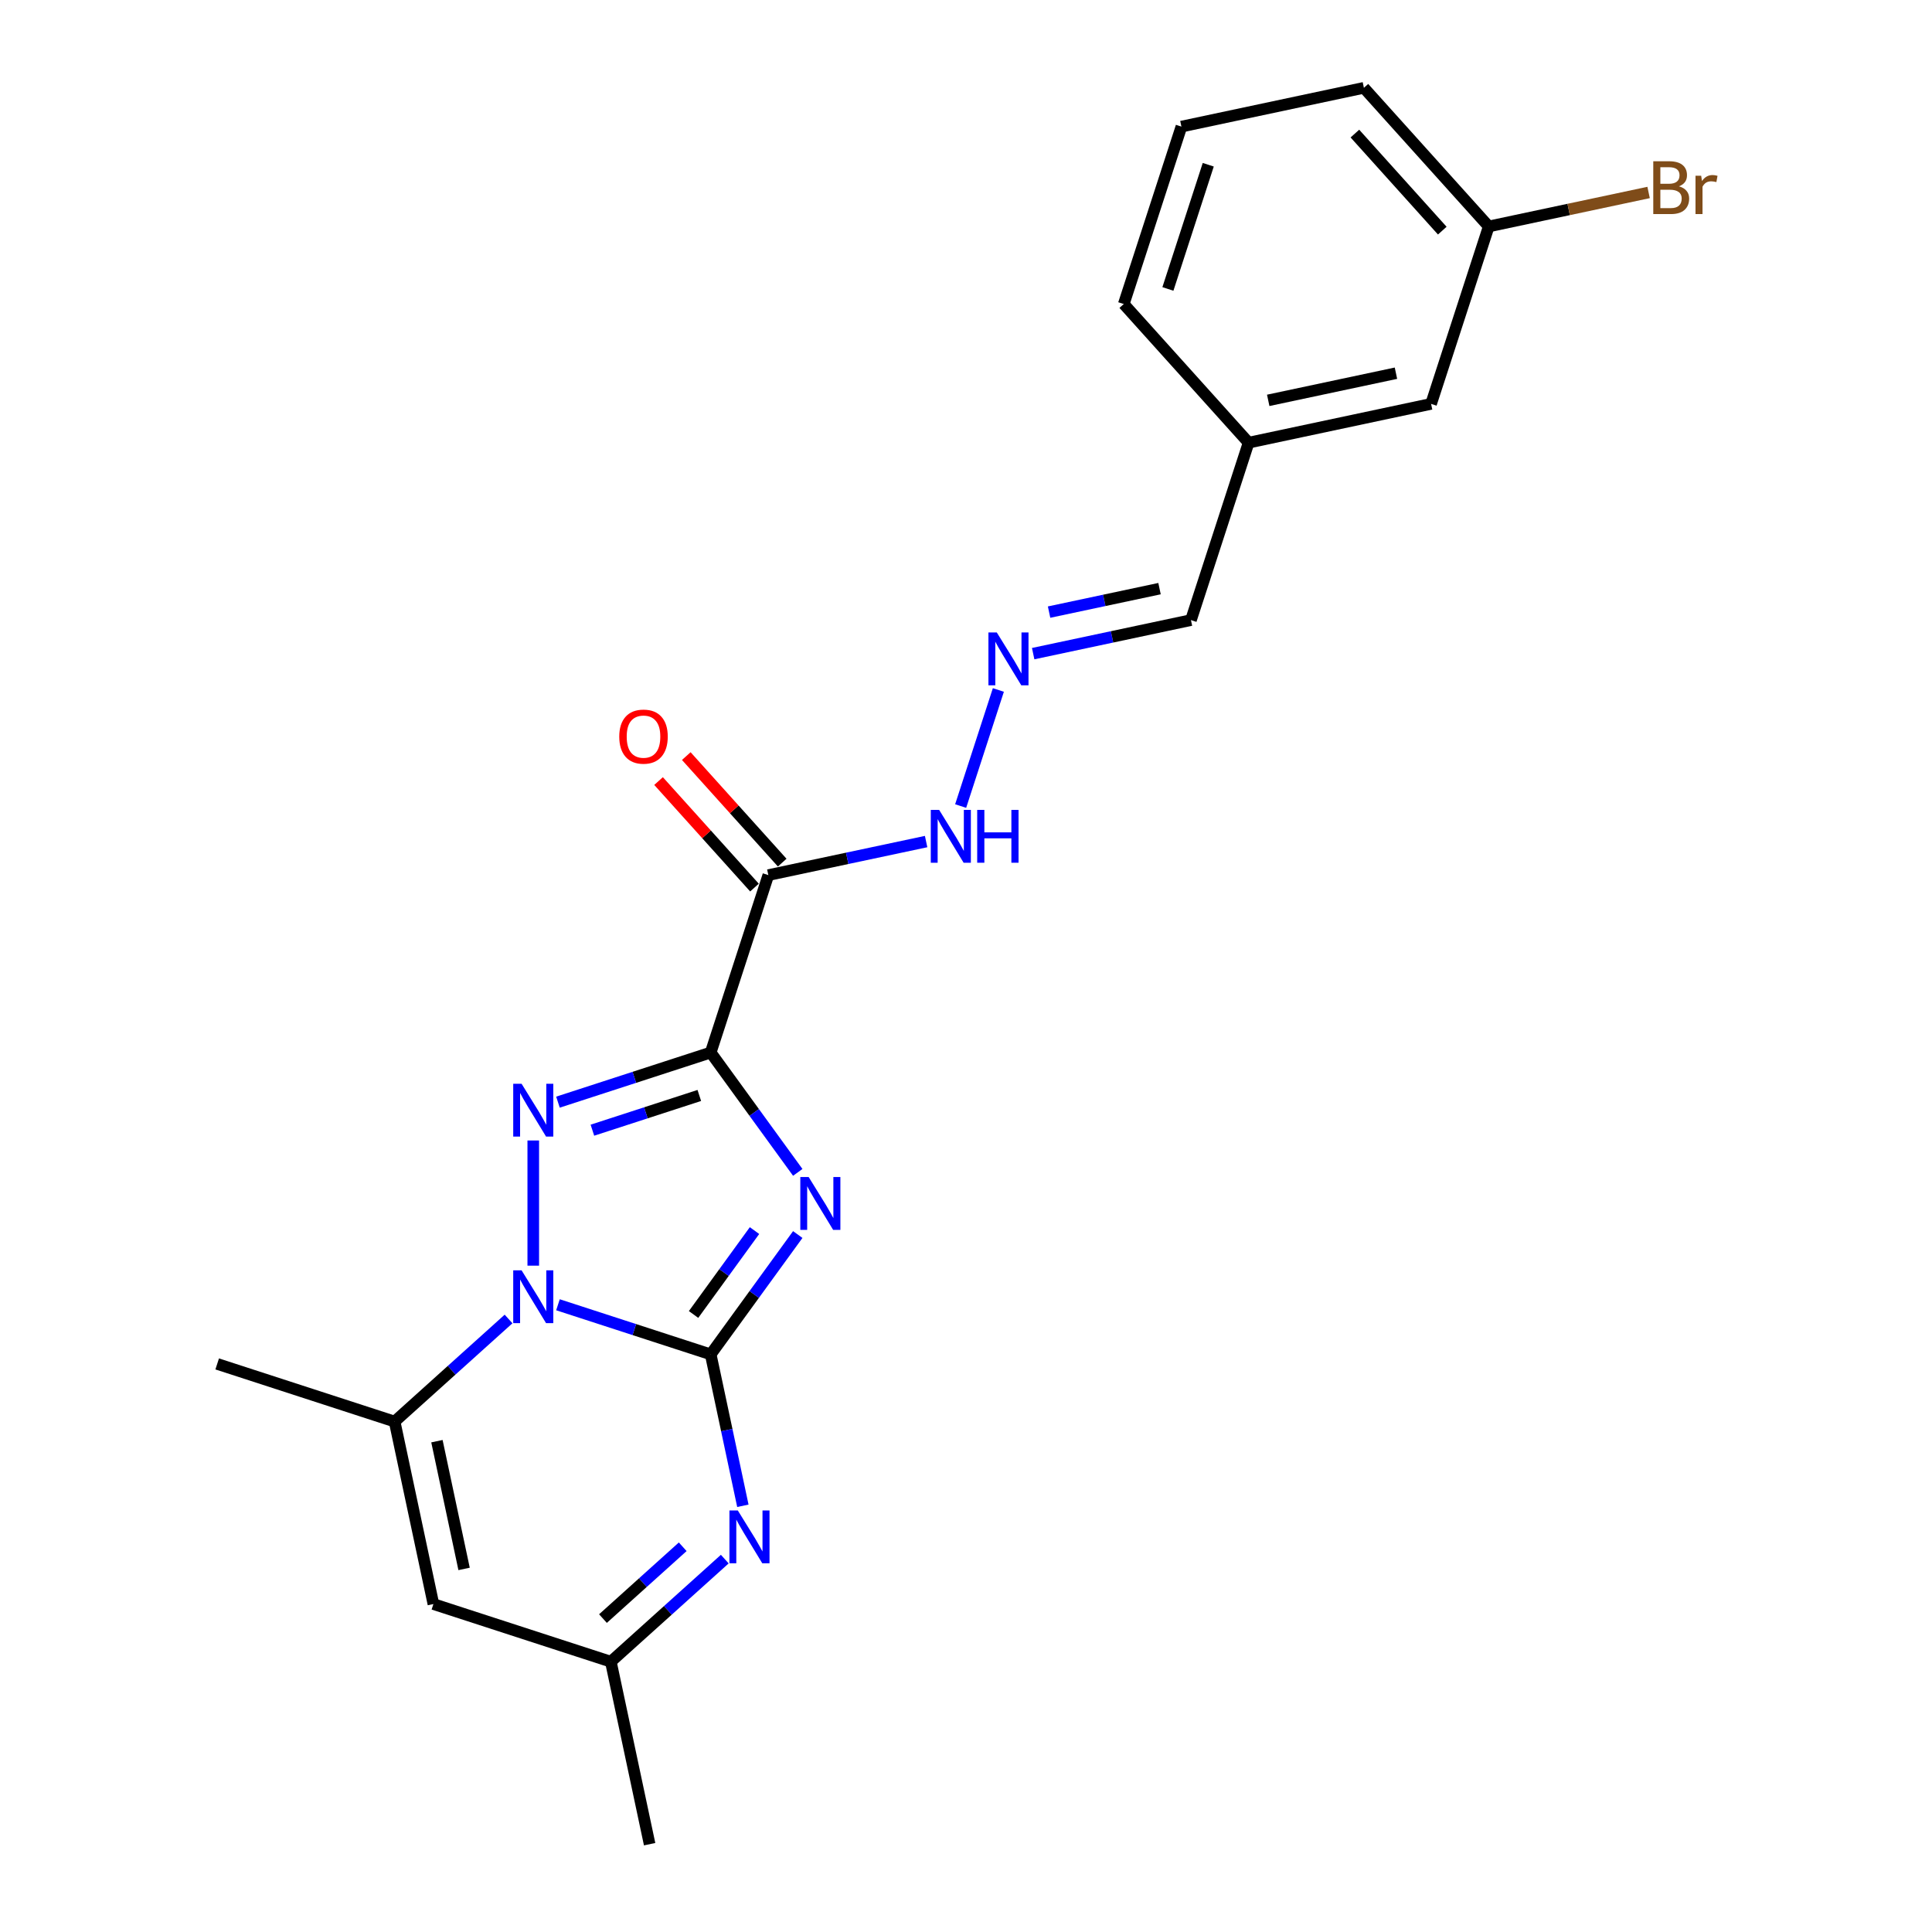 <?xml version='1.0' encoding='iso-8859-1'?>
<svg version='1.1' baseProfile='full'
              xmlns='http://www.w3.org/2000/svg'
                      xmlns:rdkit='http://www.rdkit.org/xml'
                      xmlns:xlink='http://www.w3.org/1999/xlink'
                  xml:space='preserve'
width='1000px' height='1000px' viewBox='0 0 1000 1000'>
<!-- END OF HEADER -->
<rect style='opacity:1.0;fill:#FFFFFF;stroke:none' width='1000' height='1000' x='0' y='0'> </rect>
<path class='bond-1' d='M 367.851,701.029 L 390.386,670.012' style='fill:none;fill-rule:evenodd;stroke:#000000;stroke-width:6px;stroke-linecap:butt;stroke-linejoin:miter;stroke-opacity:1' />
<path class='bond-1' d='M 390.386,670.012 L 412.921,638.995' style='fill:none;fill-rule:evenodd;stroke:#0000FF;stroke-width:6px;stroke-linecap:butt;stroke-linejoin:miter;stroke-opacity:1' />
<path class='bond-1' d='M 358.988,680.372 L 374.762,658.66' style='fill:none;fill-rule:evenodd;stroke:#000000;stroke-width:6px;stroke-linecap:butt;stroke-linejoin:miter;stroke-opacity:1' />
<path class='bond-1' d='M 374.762,658.66 L 390.536,636.949' style='fill:none;fill-rule:evenodd;stroke:#0000FF;stroke-width:6px;stroke-linecap:butt;stroke-linejoin:miter;stroke-opacity:1' />
<path class='bond-2' d='M 367.851,701.029 L 328.326,688.186' style='fill:none;fill-rule:evenodd;stroke:#000000;stroke-width:6px;stroke-linecap:butt;stroke-linejoin:miter;stroke-opacity:1' />
<path class='bond-2' d='M 328.326,688.186 L 288.8,675.343' style='fill:none;fill-rule:evenodd;stroke:#0000FF;stroke-width:6px;stroke-linecap:butt;stroke-linejoin:miter;stroke-opacity:1' />
<path class='bond-4' d='M 367.851,701.029 L 376.18,740.211' style='fill:none;fill-rule:evenodd;stroke:#000000;stroke-width:6px;stroke-linecap:butt;stroke-linejoin:miter;stroke-opacity:1' />
<path class='bond-4' d='M 376.18,740.211 L 384.508,779.393' style='fill:none;fill-rule:evenodd;stroke:#0000FF;stroke-width:6px;stroke-linecap:butt;stroke-linejoin:miter;stroke-opacity:1' />
<path class='bond-0' d='M 367.851,544.788 L 390.386,575.804' style='fill:none;fill-rule:evenodd;stroke:#000000;stroke-width:6px;stroke-linecap:butt;stroke-linejoin:miter;stroke-opacity:1' />
<path class='bond-0' d='M 390.386,575.804 L 412.921,606.821' style='fill:none;fill-rule:evenodd;stroke:#0000FF;stroke-width:6px;stroke-linecap:butt;stroke-linejoin:miter;stroke-opacity:1' />
<path class='bond-5' d='M 367.851,544.788 L 397.691,452.952' style='fill:none;fill-rule:evenodd;stroke:#000000;stroke-width:6px;stroke-linecap:butt;stroke-linejoin:miter;stroke-opacity:1' />
<path class='bond-22' d='M 367.851,544.788 L 328.326,557.63' style='fill:none;fill-rule:evenodd;stroke:#000000;stroke-width:6px;stroke-linecap:butt;stroke-linejoin:miter;stroke-opacity:1' />
<path class='bond-22' d='M 328.326,557.63 L 288.8,570.473' style='fill:none;fill-rule:evenodd;stroke:#0000FF;stroke-width:6px;stroke-linecap:butt;stroke-linejoin:miter;stroke-opacity:1' />
<path class='bond-22' d='M 361.961,567.008 L 334.294,575.998' style='fill:none;fill-rule:evenodd;stroke:#000000;stroke-width:6px;stroke-linecap:butt;stroke-linejoin:miter;stroke-opacity:1' />
<path class='bond-22' d='M 334.294,575.998 L 306.626,584.987' style='fill:none;fill-rule:evenodd;stroke:#0000FF;stroke-width:6px;stroke-linecap:butt;stroke-linejoin:miter;stroke-opacity:1' />
<path class='bond-3' d='M 276.015,655.102 L 276.015,590.312' style='fill:none;fill-rule:evenodd;stroke:#0000FF;stroke-width:6px;stroke-linecap:butt;stroke-linejoin:miter;stroke-opacity:1' />
<path class='bond-6' d='M 263.23,682.701 L 233.743,709.251' style='fill:none;fill-rule:evenodd;stroke:#0000FF;stroke-width:6px;stroke-linecap:butt;stroke-linejoin:miter;stroke-opacity:1' />
<path class='bond-6' d='M 233.743,709.251 L 204.256,735.802' style='fill:none;fill-rule:evenodd;stroke:#000000;stroke-width:6px;stroke-linecap:butt;stroke-linejoin:miter;stroke-opacity:1' />
<path class='bond-8' d='M 375.143,806.992 L 345.655,833.543' style='fill:none;fill-rule:evenodd;stroke:#0000FF;stroke-width:6px;stroke-linecap:butt;stroke-linejoin:miter;stroke-opacity:1' />
<path class='bond-8' d='M 345.655,833.543 L 316.168,860.093' style='fill:none;fill-rule:evenodd;stroke:#000000;stroke-width:6px;stroke-linecap:butt;stroke-linejoin:miter;stroke-opacity:1' />
<path class='bond-8' d='M 353.374,800.605 L 332.733,819.191' style='fill:none;fill-rule:evenodd;stroke:#0000FF;stroke-width:6px;stroke-linecap:butt;stroke-linejoin:miter;stroke-opacity:1' />
<path class='bond-8' d='M 332.733,819.191 L 312.092,837.776' style='fill:none;fill-rule:evenodd;stroke:#000000;stroke-width:6px;stroke-linecap:butt;stroke-linejoin:miter;stroke-opacity:1' />
<path class='bond-10' d='M 397.691,452.952 L 438.524,444.272' style='fill:none;fill-rule:evenodd;stroke:#000000;stroke-width:6px;stroke-linecap:butt;stroke-linejoin:miter;stroke-opacity:1' />
<path class='bond-10' d='M 438.524,444.272 L 479.358,435.593' style='fill:none;fill-rule:evenodd;stroke:#0000FF;stroke-width:6px;stroke-linecap:butt;stroke-linejoin:miter;stroke-opacity:1' />
<path class='bond-11' d='M 404.867,446.49 L 380.044,418.922' style='fill:none;fill-rule:evenodd;stroke:#000000;stroke-width:6px;stroke-linecap:butt;stroke-linejoin:miter;stroke-opacity:1' />
<path class='bond-11' d='M 380.044,418.922 L 355.221,391.353' style='fill:none;fill-rule:evenodd;stroke:#FF0000;stroke-width:6px;stroke-linecap:butt;stroke-linejoin:miter;stroke-opacity:1' />
<path class='bond-11' d='M 390.515,459.413 L 365.692,431.844' style='fill:none;fill-rule:evenodd;stroke:#000000;stroke-width:6px;stroke-linecap:butt;stroke-linejoin:miter;stroke-opacity:1' />
<path class='bond-11' d='M 365.692,431.844 L 340.869,404.276' style='fill:none;fill-rule:evenodd;stroke:#FF0000;stroke-width:6px;stroke-linecap:butt;stroke-linejoin:miter;stroke-opacity:1' />
<path class='bond-16' d='M 204.256,735.802 L 112.419,705.963' style='fill:none;fill-rule:evenodd;stroke:#000000;stroke-width:6px;stroke-linecap:butt;stroke-linejoin:miter;stroke-opacity:1' />
<path class='bond-23' d='M 204.256,735.802 L 224.332,830.254' style='fill:none;fill-rule:evenodd;stroke:#000000;stroke-width:6px;stroke-linecap:butt;stroke-linejoin:miter;stroke-opacity:1' />
<path class='bond-23' d='M 226.157,745.955 L 240.211,812.071' style='fill:none;fill-rule:evenodd;stroke:#000000;stroke-width:6px;stroke-linecap:butt;stroke-linejoin:miter;stroke-opacity:1' />
<path class='bond-7' d='M 224.332,830.254 L 316.168,860.093' style='fill:none;fill-rule:evenodd;stroke:#000000;stroke-width:6px;stroke-linecap:butt;stroke-linejoin:miter;stroke-opacity:1' />
<path class='bond-18' d='M 316.168,860.093 L 336.244,954.545' style='fill:none;fill-rule:evenodd;stroke:#000000;stroke-width:6px;stroke-linecap:butt;stroke-linejoin:miter;stroke-opacity:1' />
<path class='bond-9' d='M 516.755,357.126 L 497.232,417.211' style='fill:none;fill-rule:evenodd;stroke:#0000FF;stroke-width:6px;stroke-linecap:butt;stroke-linejoin:miter;stroke-opacity:1' />
<path class='bond-12' d='M 534.767,338.322 L 575.6,329.642' style='fill:none;fill-rule:evenodd;stroke:#0000FF;stroke-width:6px;stroke-linecap:butt;stroke-linejoin:miter;stroke-opacity:1' />
<path class='bond-12' d='M 575.6,329.642 L 616.434,320.963' style='fill:none;fill-rule:evenodd;stroke:#000000;stroke-width:6px;stroke-linecap:butt;stroke-linejoin:miter;stroke-opacity:1' />
<path class='bond-12' d='M 543.002,316.827 L 571.585,310.752' style='fill:none;fill-rule:evenodd;stroke:#0000FF;stroke-width:6px;stroke-linecap:butt;stroke-linejoin:miter;stroke-opacity:1' />
<path class='bond-12' d='M 571.585,310.752 L 600.169,304.676' style='fill:none;fill-rule:evenodd;stroke:#000000;stroke-width:6px;stroke-linecap:butt;stroke-linejoin:miter;stroke-opacity:1' />
<path class='bond-14' d='M 616.434,320.963 L 646.273,229.127' style='fill:none;fill-rule:evenodd;stroke:#000000;stroke-width:6px;stroke-linecap:butt;stroke-linejoin:miter;stroke-opacity:1' />
<path class='bond-13' d='M 740.726,209.05 L 646.273,229.127' style='fill:none;fill-rule:evenodd;stroke:#000000;stroke-width:6px;stroke-linecap:butt;stroke-linejoin:miter;stroke-opacity:1' />
<path class='bond-13' d='M 722.542,193.171 L 656.426,207.225' style='fill:none;fill-rule:evenodd;stroke:#000000;stroke-width:6px;stroke-linecap:butt;stroke-linejoin:miter;stroke-opacity:1' />
<path class='bond-15' d='M 740.726,209.05 L 770.565,117.214' style='fill:none;fill-rule:evenodd;stroke:#000000;stroke-width:6px;stroke-linecap:butt;stroke-linejoin:miter;stroke-opacity:1' />
<path class='bond-21' d='M 646.273,229.127 L 581.661,157.367' style='fill:none;fill-rule:evenodd;stroke:#000000;stroke-width:6px;stroke-linecap:butt;stroke-linejoin:miter;stroke-opacity:1' />
<path class='bond-17' d='M 770.565,117.214 L 811.939,108.42' style='fill:none;fill-rule:evenodd;stroke:#000000;stroke-width:6px;stroke-linecap:butt;stroke-linejoin:miter;stroke-opacity:1' />
<path class='bond-17' d='M 811.939,108.42 L 853.314,99.625' style='fill:none;fill-rule:evenodd;stroke:#7F4C19;stroke-width:6px;stroke-linecap:butt;stroke-linejoin:miter;stroke-opacity:1' />
<path class='bond-24' d='M 770.565,117.214 L 705.952,45.455' style='fill:none;fill-rule:evenodd;stroke:#000000;stroke-width:6px;stroke-linecap:butt;stroke-linejoin:miter;stroke-opacity:1' />
<path class='bond-24' d='M 746.521,119.373 L 701.292,69.141' style='fill:none;fill-rule:evenodd;stroke:#000000;stroke-width:6px;stroke-linecap:butt;stroke-linejoin:miter;stroke-opacity:1' />
<path class='bond-19' d='M 611.5,65.531 L 581.661,157.367' style='fill:none;fill-rule:evenodd;stroke:#000000;stroke-width:6px;stroke-linecap:butt;stroke-linejoin:miter;stroke-opacity:1' />
<path class='bond-19' d='M 625.391,85.274 L 604.504,149.559' style='fill:none;fill-rule:evenodd;stroke:#000000;stroke-width:6px;stroke-linecap:butt;stroke-linejoin:miter;stroke-opacity:1' />
<path class='bond-20' d='M 611.5,65.531 L 705.952,45.455' style='fill:none;fill-rule:evenodd;stroke:#000000;stroke-width:6px;stroke-linecap:butt;stroke-linejoin:miter;stroke-opacity:1' />
<path  class='atom-2' d='M 418.564 609.235
L 427.525 623.719
Q 428.414 625.148, 429.843 627.736
Q 431.272 630.324, 431.349 630.479
L 431.349 609.235
L 434.98 609.235
L 434.98 636.581
L 431.233 636.581
L 421.616 620.745
Q 420.496 618.891, 419.298 616.767
Q 418.139 614.642, 417.792 613.986
L 417.792 636.581
L 414.238 636.581
L 414.238 609.235
L 418.564 609.235
' fill='#0000FF'/>
<path  class='atom-3' d='M 269.97 657.516
L 278.931 672
Q 279.82 673.43, 281.249 676.017
Q 282.678 678.605, 282.755 678.76
L 282.755 657.516
L 286.386 657.516
L 286.386 684.862
L 282.639 684.862
L 273.022 669.026
Q 271.902 667.172, 270.704 665.048
Q 269.546 662.924, 269.198 662.267
L 269.198 684.862
L 265.644 684.862
L 265.644 657.516
L 269.97 657.516
' fill='#0000FF'/>
<path  class='atom-4' d='M 269.97 560.954
L 278.931 575.438
Q 279.82 576.867, 281.249 579.455
Q 282.678 582.043, 282.755 582.198
L 282.755 560.954
L 286.386 560.954
L 286.386 588.3
L 282.639 588.3
L 273.022 572.464
Q 271.902 570.61, 270.704 568.486
Q 269.546 566.361, 269.198 565.705
L 269.198 588.3
L 265.644 588.3
L 265.644 560.954
L 269.97 560.954
' fill='#0000FF'/>
<path  class='atom-5' d='M 381.883 781.807
L 390.844 796.292
Q 391.732 797.721, 393.161 800.309
Q 394.59 802.897, 394.668 803.051
L 394.668 781.807
L 398.298 781.807
L 398.298 809.154
L 394.552 809.154
L 384.934 793.318
Q 383.814 791.464, 382.617 789.339
Q 381.458 787.215, 381.11 786.558
L 381.11 809.154
L 377.557 809.154
L 377.557 781.807
L 381.883 781.807
' fill='#0000FF'/>
<path  class='atom-10' d='M 515.937 327.366
L 524.898 341.85
Q 525.787 343.279, 527.216 345.867
Q 528.645 348.455, 528.722 348.61
L 528.722 327.366
L 532.353 327.366
L 532.353 354.712
L 528.606 354.712
L 518.989 338.876
Q 517.868 337.022, 516.671 334.898
Q 515.512 332.773, 515.165 332.117
L 515.165 354.712
L 511.611 354.712
L 511.611 327.366
L 515.937 327.366
' fill='#0000FF'/>
<path  class='atom-11' d='M 486.098 419.202
L 495.059 433.686
Q 495.947 435.116, 497.376 437.703
Q 498.805 440.291, 498.883 440.446
L 498.883 419.202
L 502.513 419.202
L 502.513 446.548
L 498.767 446.548
L 489.149 430.712
Q 488.029 428.858, 486.832 426.734
Q 485.673 424.61, 485.325 423.953
L 485.325 446.548
L 481.772 446.548
L 481.772 419.202
L 486.098 419.202
' fill='#0000FF'/>
<path  class='atom-11' d='M 505.797 419.202
L 509.505 419.202
L 509.505 430.828
L 523.487 430.828
L 523.487 419.202
L 527.195 419.202
L 527.195 446.548
L 523.487 446.548
L 523.487 433.918
L 509.505 433.918
L 509.505 446.548
L 505.797 446.548
L 505.797 419.202
' fill='#0000FF'/>
<path  class='atom-12' d='M 320.525 381.269
Q 320.525 374.703, 323.769 371.034
Q 327.014 367.364, 333.078 367.364
Q 339.142 367.364, 342.387 371.034
Q 345.631 374.703, 345.631 381.269
Q 345.631 387.913, 342.348 391.698
Q 339.065 395.445, 333.078 395.445
Q 327.052 395.445, 323.769 391.698
Q 320.525 387.951, 320.525 381.269
M 333.078 392.355
Q 337.249 392.355, 339.49 389.574
Q 341.769 386.754, 341.769 381.269
Q 341.769 375.9, 339.49 373.197
Q 337.249 370.454, 333.078 370.454
Q 328.906 370.454, 326.628 373.158
Q 324.387 375.862, 324.387 381.269
Q 324.387 386.793, 326.628 389.574
Q 328.906 392.355, 333.078 392.355
' fill='#FF0000'/>
<path  class='atom-18' d='M 869.015 96.443
Q 871.641 97.176, 872.954 98.799
Q 874.306 100.382, 874.306 102.738
Q 874.306 106.524, 871.873 108.687
Q 869.478 110.811, 864.92 110.811
L 855.728 110.811
L 855.728 83.465
L 863.8 83.465
Q 868.474 83.465, 870.83 85.357
Q 873.186 87.25, 873.186 90.726
Q 873.186 94.859, 869.015 96.443
M 859.397 86.555
L 859.397 95.129
L 863.8 95.129
Q 866.504 95.129, 867.894 94.048
Q 869.324 92.928, 869.324 90.726
Q 869.324 86.555, 863.8 86.555
L 859.397 86.555
M 864.92 107.721
Q 867.585 107.721, 869.015 106.446
Q 870.444 105.172, 870.444 102.738
Q 870.444 100.498, 868.86 99.378
Q 867.315 98.219, 864.341 98.219
L 859.397 98.219
L 859.397 107.721
L 864.92 107.721
' fill='#7F4C19'/>
<path  class='atom-18' d='M 880.525 90.958
L 880.95 93.7
Q 883.035 90.61, 886.434 90.61
Q 887.516 90.61, 888.984 90.996
L 888.404 94.241
Q 886.743 93.855, 885.816 93.855
Q 884.194 93.855, 883.113 94.511
Q 882.07 95.129, 881.22 96.636
L 881.22 110.811
L 877.589 110.811
L 877.589 90.958
L 880.525 90.958
' fill='#7F4C19'/>
</svg>

